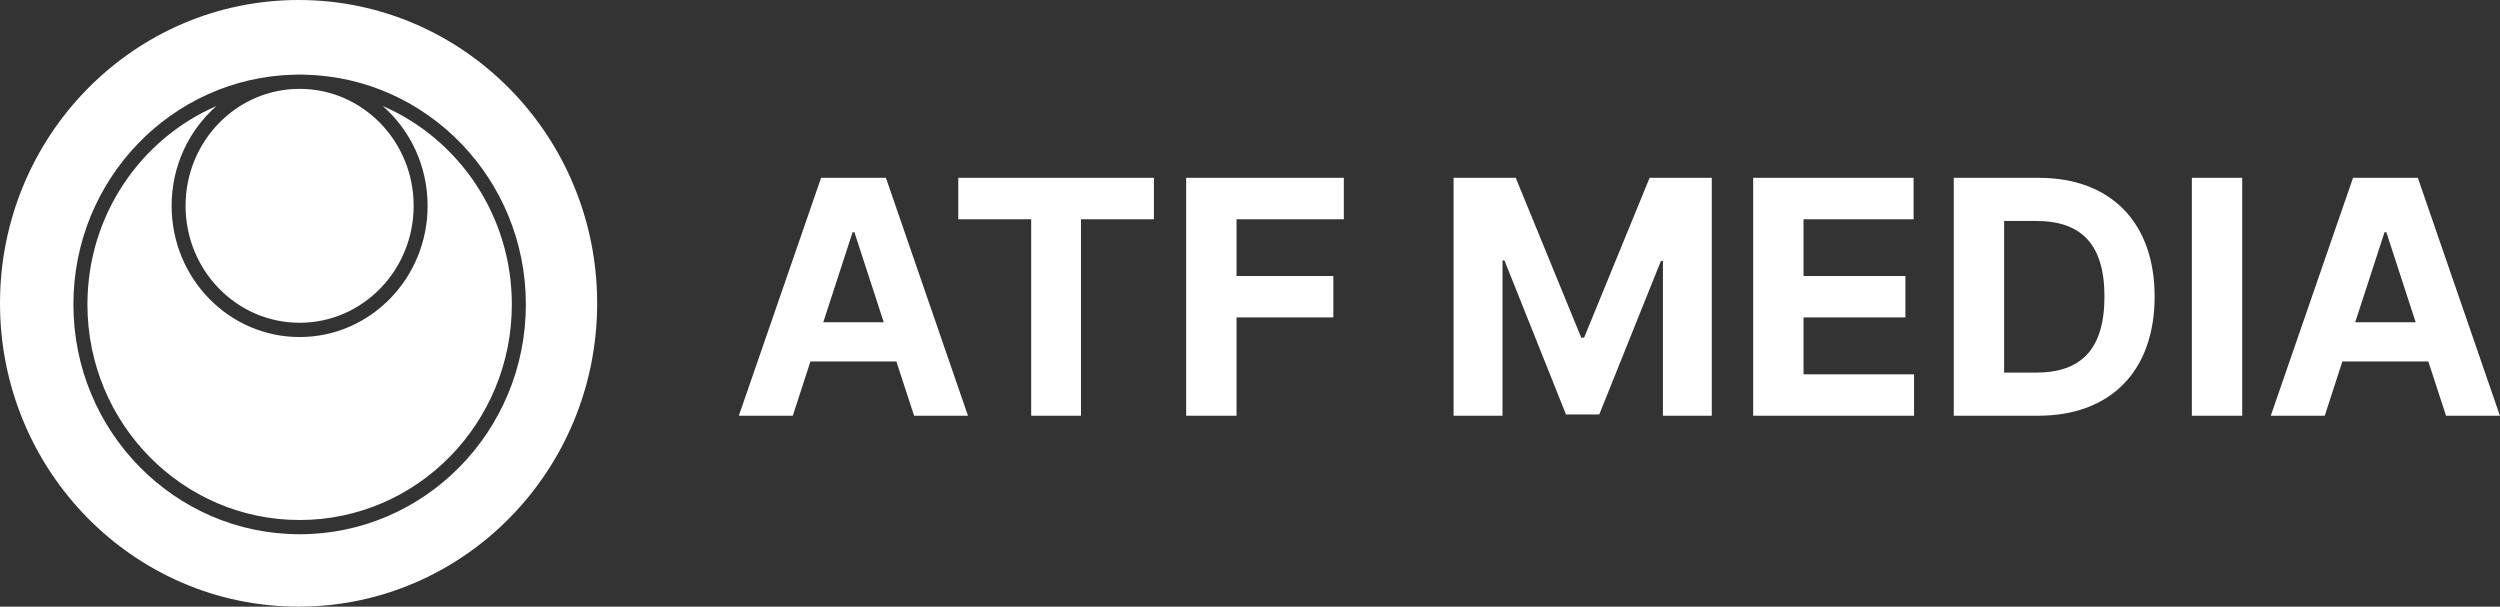 <?xml version="1.0" encoding="UTF-8"?> <svg xmlns="http://www.w3.org/2000/svg" xmlns:xlink="http://www.w3.org/1999/xlink" width="262.609" height="63.725" viewBox="0 0 262.609 63.725" fill="none"><rect x="0" y="0" width="262.609" height="63.725" fill="#333333" stroke="none"/><desc> Created with Pixso. </desc><defs></defs><path id="Убрать верхний слой" d="M31.364 0C14.042 0 0 14.266 0 31.861C0 49.459 14.042 63.725 31.364 63.725C48.686 63.725 62.728 49.459 62.728 31.861C62.728 14.266 48.686 0 31.364 0ZM30.919 7.844C18.051 8.143 7.71 18.834 7.71 31.979C7.71 45.31 18.35 56.119 31.475 56.119C44.599 56.119 55.238 45.31 55.238 31.979C55.238 18.83 44.892 8.137 32.019 7.844C31.838 7.836 31.655 7.832 31.472 7.832C31.287 7.832 31.102 7.836 30.919 7.844ZM19.493 21.619C19.493 14.832 24.857 9.334 31.472 9.334C38.087 9.334 43.451 14.832 43.451 21.619C43.451 28.404 38.087 33.904 31.472 33.904C24.857 33.904 19.493 28.404 19.493 21.619ZM22.734 11.139C19.852 13.668 18.027 17.426 18.027 21.619C18.027 29.232 24.045 35.404 31.472 35.404C38.899 35.404 44.917 29.232 44.917 21.619C44.917 17.422 43.089 13.664 40.205 11.135C48.177 14.586 53.766 22.619 53.766 31.979C53.766 44.484 43.786 54.623 31.475 54.623C19.163 54.623 9.183 44.484 9.183 31.979C9.183 22.623 14.767 14.592 22.734 11.139Z" clip-rule="evenodd" fill="#FFFFFF" fill-opacity="1" fill-rule="evenodd"></path><path id="atf media" d="M83.28 43.67L85.13 37.97L94.16 37.97L96.02 43.67L101.68 43.67L93.06 18.68L86.25 18.68L77.61 43.67L83.28 43.67ZM100.66 23.03L108.32 23.03L108.32 43.67L113.55 43.67L113.55 23.03L121.21 23.03L121.21 18.68L100.66 18.68L100.66 23.03ZM124.6 43.67L129.89 43.67L129.89 33.34L140.06 33.34L140.06 28.99L129.89 28.99L129.89 23.03L141.16 23.03L141.16 18.68L124.6 18.68L124.6 43.67ZM152.69 18.68L152.69 43.67L157.83 43.67L157.83 27.35L158.03 27.35L164.5 43.54L167.99 43.54L174.47 27.41L174.68 27.41L174.68 43.67L179.81 43.67L179.81 18.68L173.28 18.68L166.4 35.47L166.1 35.47L159.22 18.68L152.69 18.68ZM184.16 43.67L201.06 43.67L201.06 39.32L189.45 39.32L189.45 33.34L200.15 33.34L200.15 28.99L189.45 28.99L189.45 23.03L201.01 23.03L201.01 18.68L184.16 18.68L184.16 43.67ZM214.09 43.67C221.72 43.67 226.33 38.96 226.33 31.15C226.33 23.37 221.72 18.68 214.17 18.68L205.23 18.68L205.23 43.67L214.09 43.67ZM235.53 18.68L230.24 18.68L230.24 43.67L235.53 43.67L235.53 18.68ZM244.2 43.67L246.05 37.97L255.08 37.97L256.94 43.67L262.6 43.67L253.98 18.68L247.17 18.68L238.53 43.67L244.2 43.67ZM210.52 39.14L210.52 23.21L213.88 23.21C218.58 23.21 221.06 25.6 221.06 31.15C221.06 36.72 218.58 39.14 213.88 39.14L210.52 39.14ZM86.48 33.85L89.56 24.39L89.75 24.39L92.83 33.85L86.48 33.85ZM247.4 33.85L250.48 24.39L250.67 24.39L253.75 33.85L247.4 33.85Z" fill="#FFFFFF" fill-opacity="1" fill-rule="evenodd"></path></svg> 